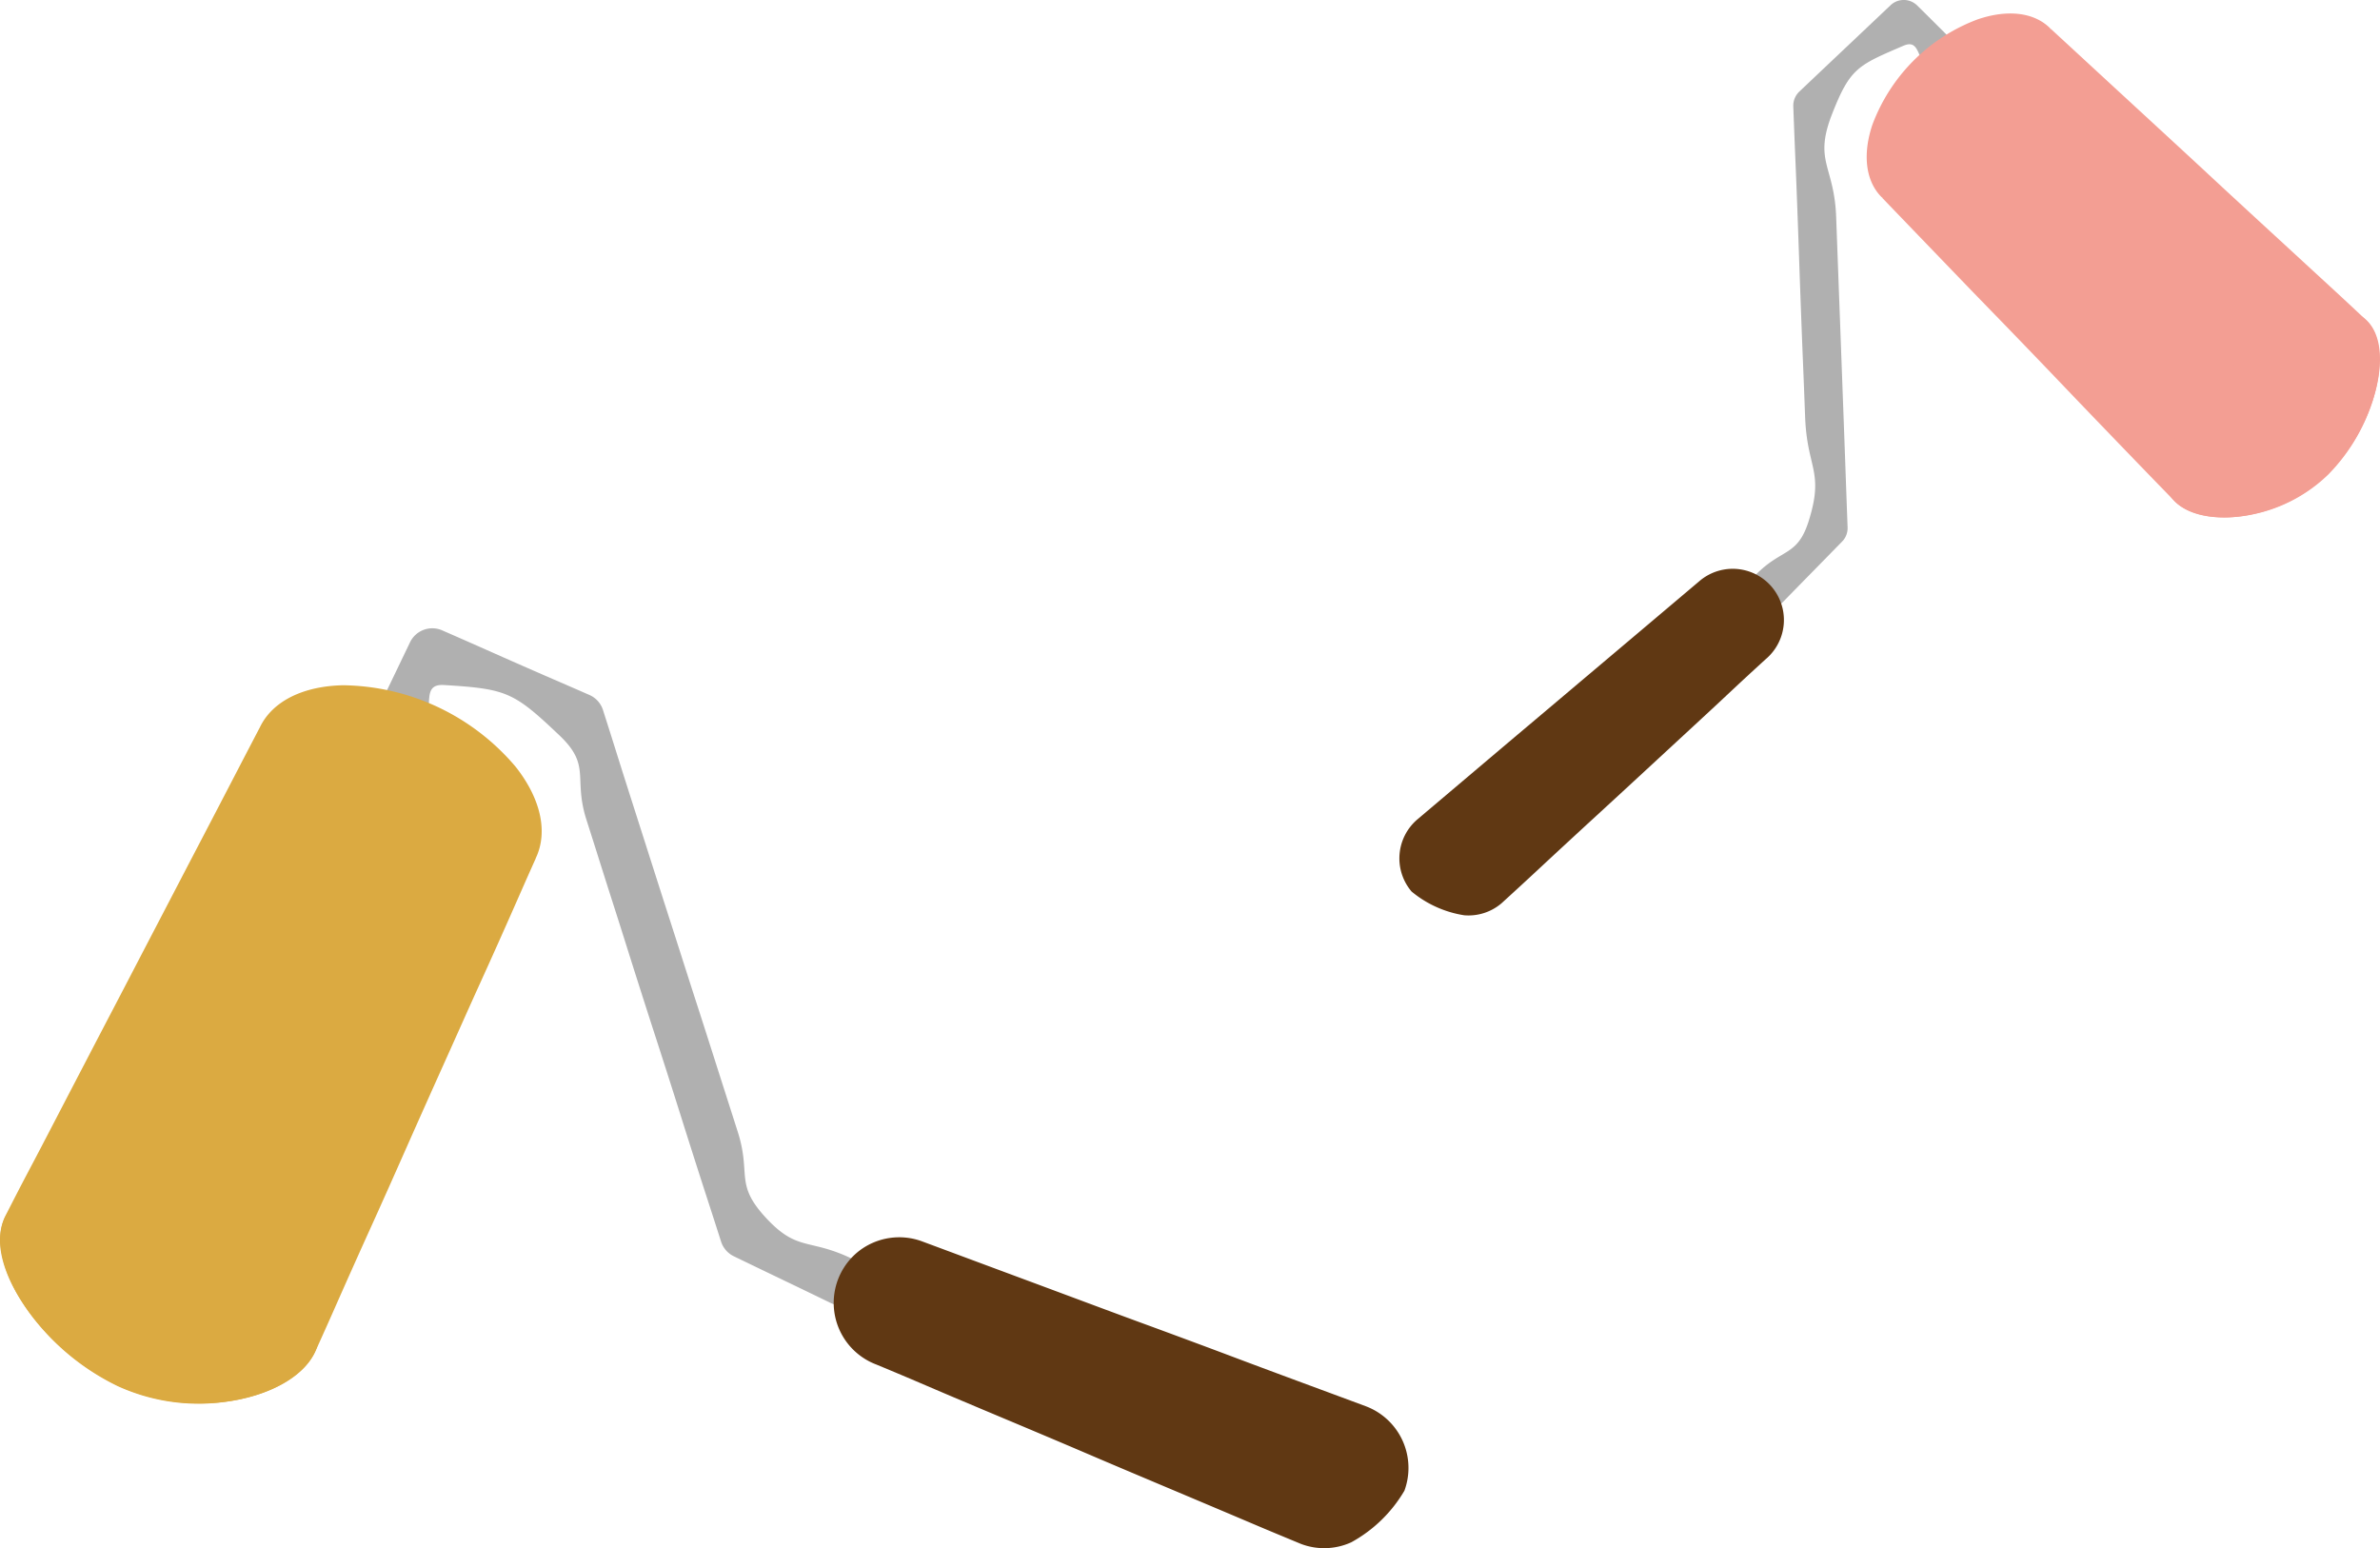 <svg xmlns="http://www.w3.org/2000/svg" width="161.48" height="105.037" viewBox="0 0 161.48 105.037">
  <g id="Group_835" data-name="Group 835" transform="translate(-5005.243 -9078.853)">
    <g id="Group_829" data-name="Group 829">
      <g id="Group_825" data-name="Group 825">
        <path id="Path_1694" data-name="Path 1694" d="M5063.352,9167.078a1.661,1.661,0,0,1-1.733.185c-3.3-1.6-3.307-1.589-6.609-3.187a1.677,1.677,0,0,1-.851-1.008c-.912-2.859-.927-2.854-1.839-5.712s-.9-2.863-1.816-5.723-.925-2.854-1.837-5.711-.9-2.864-1.816-5.724-.905-2.865-1.819-5.728.347-3.657-1.833-5.725c-3.093-2.934-3.56-3.155-7.816-3.414-1.583-.1-.674,1.435-1.361,2.866a1.68,1.68,0,0,1-3.03-1.453c1.035-2.158,1.037-2.158,2.072-4.316a1.676,1.676,0,0,1,2.181-.807c2.5,1.092,2.49,1.1,4.986,2.2s2.5,1.087,4.994,2.179a1.666,1.666,0,0,1,.927,1.017c.914,2.861.9,2.865,1.814,5.728s.914,2.861,1.828,5.724.921,2.858,1.834,5.719.925,2.859,1.839,5.723.916,2.865,1.831,5.729-.2,3.5,1.818,5.734c2.22,2.455,2.976,1.448,5.956,2.889a1.661,1.661,0,0,1,.773,2.224A1.644,1.644,0,0,1,5063.352,9167.078Z" fill="#b0b0b0"/>
      </g>
      <g id="Group_826" data-name="Group 826">
        <path id="Path_1695" data-name="Path 1695" d="M5022.865,9128.222c-.012.025-.027.045-.039.071l0,0c-1.437,2.754-1.434,2.756-2.868,5.511s-1.439,2.754-2.874,5.512-1.437,2.753-2.87,5.509-1.44,2.755-2.875,5.512-1.437,2.759-2.872,5.52-1.461,2.746-2.871,5.519c-.852,1.8.032,4.468,1.891,6.877a16.2,16.2,0,0,0,5.746,4.646,13.194,13.194,0,0,0,7.2,1.078c2.909-.368,5.364-1.651,6.206-3.437,1.258-2.776,1.239-2.784,2.483-5.566s1.258-2.775,2.5-5.559,1.232-2.786,2.475-5.567,1.25-2.78,2.494-5.564,1.261-2.778,2.506-5.564,1.23-2.792,2.473-5.579h.005c.012-.024.013-.052.025-.076.865-1.834.273-4.112-1.37-6.188a15.579,15.579,0,0,0-11.713-5.532C5025.872,9125.4,5023.73,9126.388,5022.865,9128.222Z" fill="#dbaa41"/>
      </g>
      <g id="Group_827" data-name="Group 827">
        <path id="Path_1696" data-name="Path 1696" d="M5018.571,9161.538a25.939,25.939,0,0,1,5.621,3.435c2.142,1.809,3.276,3.784,2.415,5.628-.819,1.753-3.27,3.023-6.184,3.369a13.4,13.4,0,0,1-7.149-1.09,16.419,16.419,0,0,1-5.732-4.582c-1.9-2.384-2.823-5.006-2-6.778.848-1.813,3.346-2.339,6.3-1.984A22.838,22.838,0,0,1,5018.571,9161.538Z" fill="#dbaa41"/>
      </g>
      <g id="Group_828" data-name="Group 828">
        <path id="Path_1697" data-name="Path 1697" d="M5063.552,9163.708a4.47,4.47,0,0,0,1.155,7.726c2.888,1.2,2.878,1.221,5.757,2.438s2.881,1.209,5.759,2.425,2.874,1.23,5.755,2.447,2.883,1.215,5.765,2.433,2.878,1.229,5.769,2.425a4.431,4.431,0,0,0,3.412-.109,9.431,9.431,0,0,0,3.606-3.5h0a4.471,4.471,0,0,0-2.617-5.73c-3.009-1.118-3.01-1.113-6.019-2.231s-3-1.13-6.01-2.247-3.015-1.105-6.025-2.225-3.011-1.123-6.023-2.241-3.011-1.121-6.023-2.24A4.472,4.472,0,0,0,5063.552,9163.708Z" fill="#603813"/>
      </g>
    </g>
    <g id="Group_834" data-name="Group 834">
      <g id="Group_830" data-name="Group 830">
        <path id="Path_1698" data-name="Path 1698" d="M5124.9,9120.02a1.3,1.3,0,0,0,1.32-.33c2-2.048,2.005-2.045,4.006-4.092a1.3,1.3,0,0,0,.374-.961c-.13-3.508-.125-3.508-.255-7.016s-.129-3.511-.26-7.023-.131-3.513-.261-7.026-1.55-3.752-.261-7.024c1.219-3.1,1.762-3.271,4.818-4.588,1.137-.49.89.871,1.773,1.739a1.3,1.3,0,1,0,1.817-1.847c-1.331-1.31-1.321-1.319-2.652-2.63a1.3,1.3,0,0,0-1.809-.009c-3.086,2.924-3.089,2.921-6.175,5.845a1.315,1.315,0,0,0-.42.994c.13,3.513.147,3.512.277,7.023s.12,3.516.251,7.03.145,3.517.275,7.034,1.3,3.676.252,7.035c-.77,2.465-1.81,1.843-3.616,3.69a1.309,1.309,0,0,0,.023,1.849A1.292,1.292,0,0,0,5124.9,9120.02Z" fill="#b0b0b0"/>
      </g>
      <g id="Group_831" data-name="Group 831">
        <path id="Path_1699" data-name="Path 1699" d="M5144.34,9080.768c.015.016.018.047.033.062l.015-.019c2.139,1.97,2.137,1.972,4.275,3.943s2.139,1.971,4.277,3.943,2.132,1.98,4.272,3.955,2.144,1.972,4.285,3.946,2.15,1.967,4.275,3.959c1.1,1.1,1.166,3.273.439,5.534a12.638,12.638,0,0,1-2.979,4.938,10.314,10.314,0,0,1-5,2.694c-2.233.5-4.373.2-5.464-.886-2.482-2.559-2.482-2.559-4.955-5.127s-2.465-2.58-4.94-5.151-2.49-2.56-4.966-5.132-2.478-2.57-4.953-5.145l.018-.016c-.015-.015-.044-.018-.06-.033-1.12-1.116-1.287-2.956-.631-4.914a12.176,12.176,0,0,1,7.146-7.153C5141.382,9079.5,5143.22,9079.651,5144.34,9080.768Z" fill="#f39e93"/>
      </g>
      <g id="Group_832" data-name="Group 832">
        <path id="Path_1700" data-name="Path 1700" d="M5156.3,9104.091a20.189,20.189,0,0,0-3.21,4.02c-1.092,1.893-1.406,3.641-.286,4.766,1.065,1.07,3.2,1.348,5.43.83a10.442,10.442,0,0,0,4.959-2.689,12.806,12.806,0,0,0,3-4.878c.76-2.252.746-4.424-.331-5.506-1.1-1.106-3.074-.829-5.152.213A17.858,17.858,0,0,0,5156.3,9104.091Z" fill="#f39e93"/>
      </g>
      <g id="Group_833" data-name="Group 833">
        <path id="Path_1701" data-name="Path 1701" d="M5120.567,9118.262c-2.39,2.021-2.391,2.02-4.781,4.039s-2.394,2.02-4.786,4.041-2.4,2.02-4.79,4.043-2.392,2.026-4.785,4.049a3.474,3.474,0,0,0-.409,4.906l0,0a7.366,7.366,0,0,0,3.576,1.612,3.456,3.456,0,0,0,2.534-.82c2.25-2.054,2.238-2.067,4.477-4.135s2.246-2.062,4.486-4.132l4.483-4.143c2.242-2.07,2.222-2.093,4.476-4.15a3.474,3.474,0,1,0-4.485-5.307Z" fill="#603813"/>
      </g>
    </g>
  </g>
</svg>
